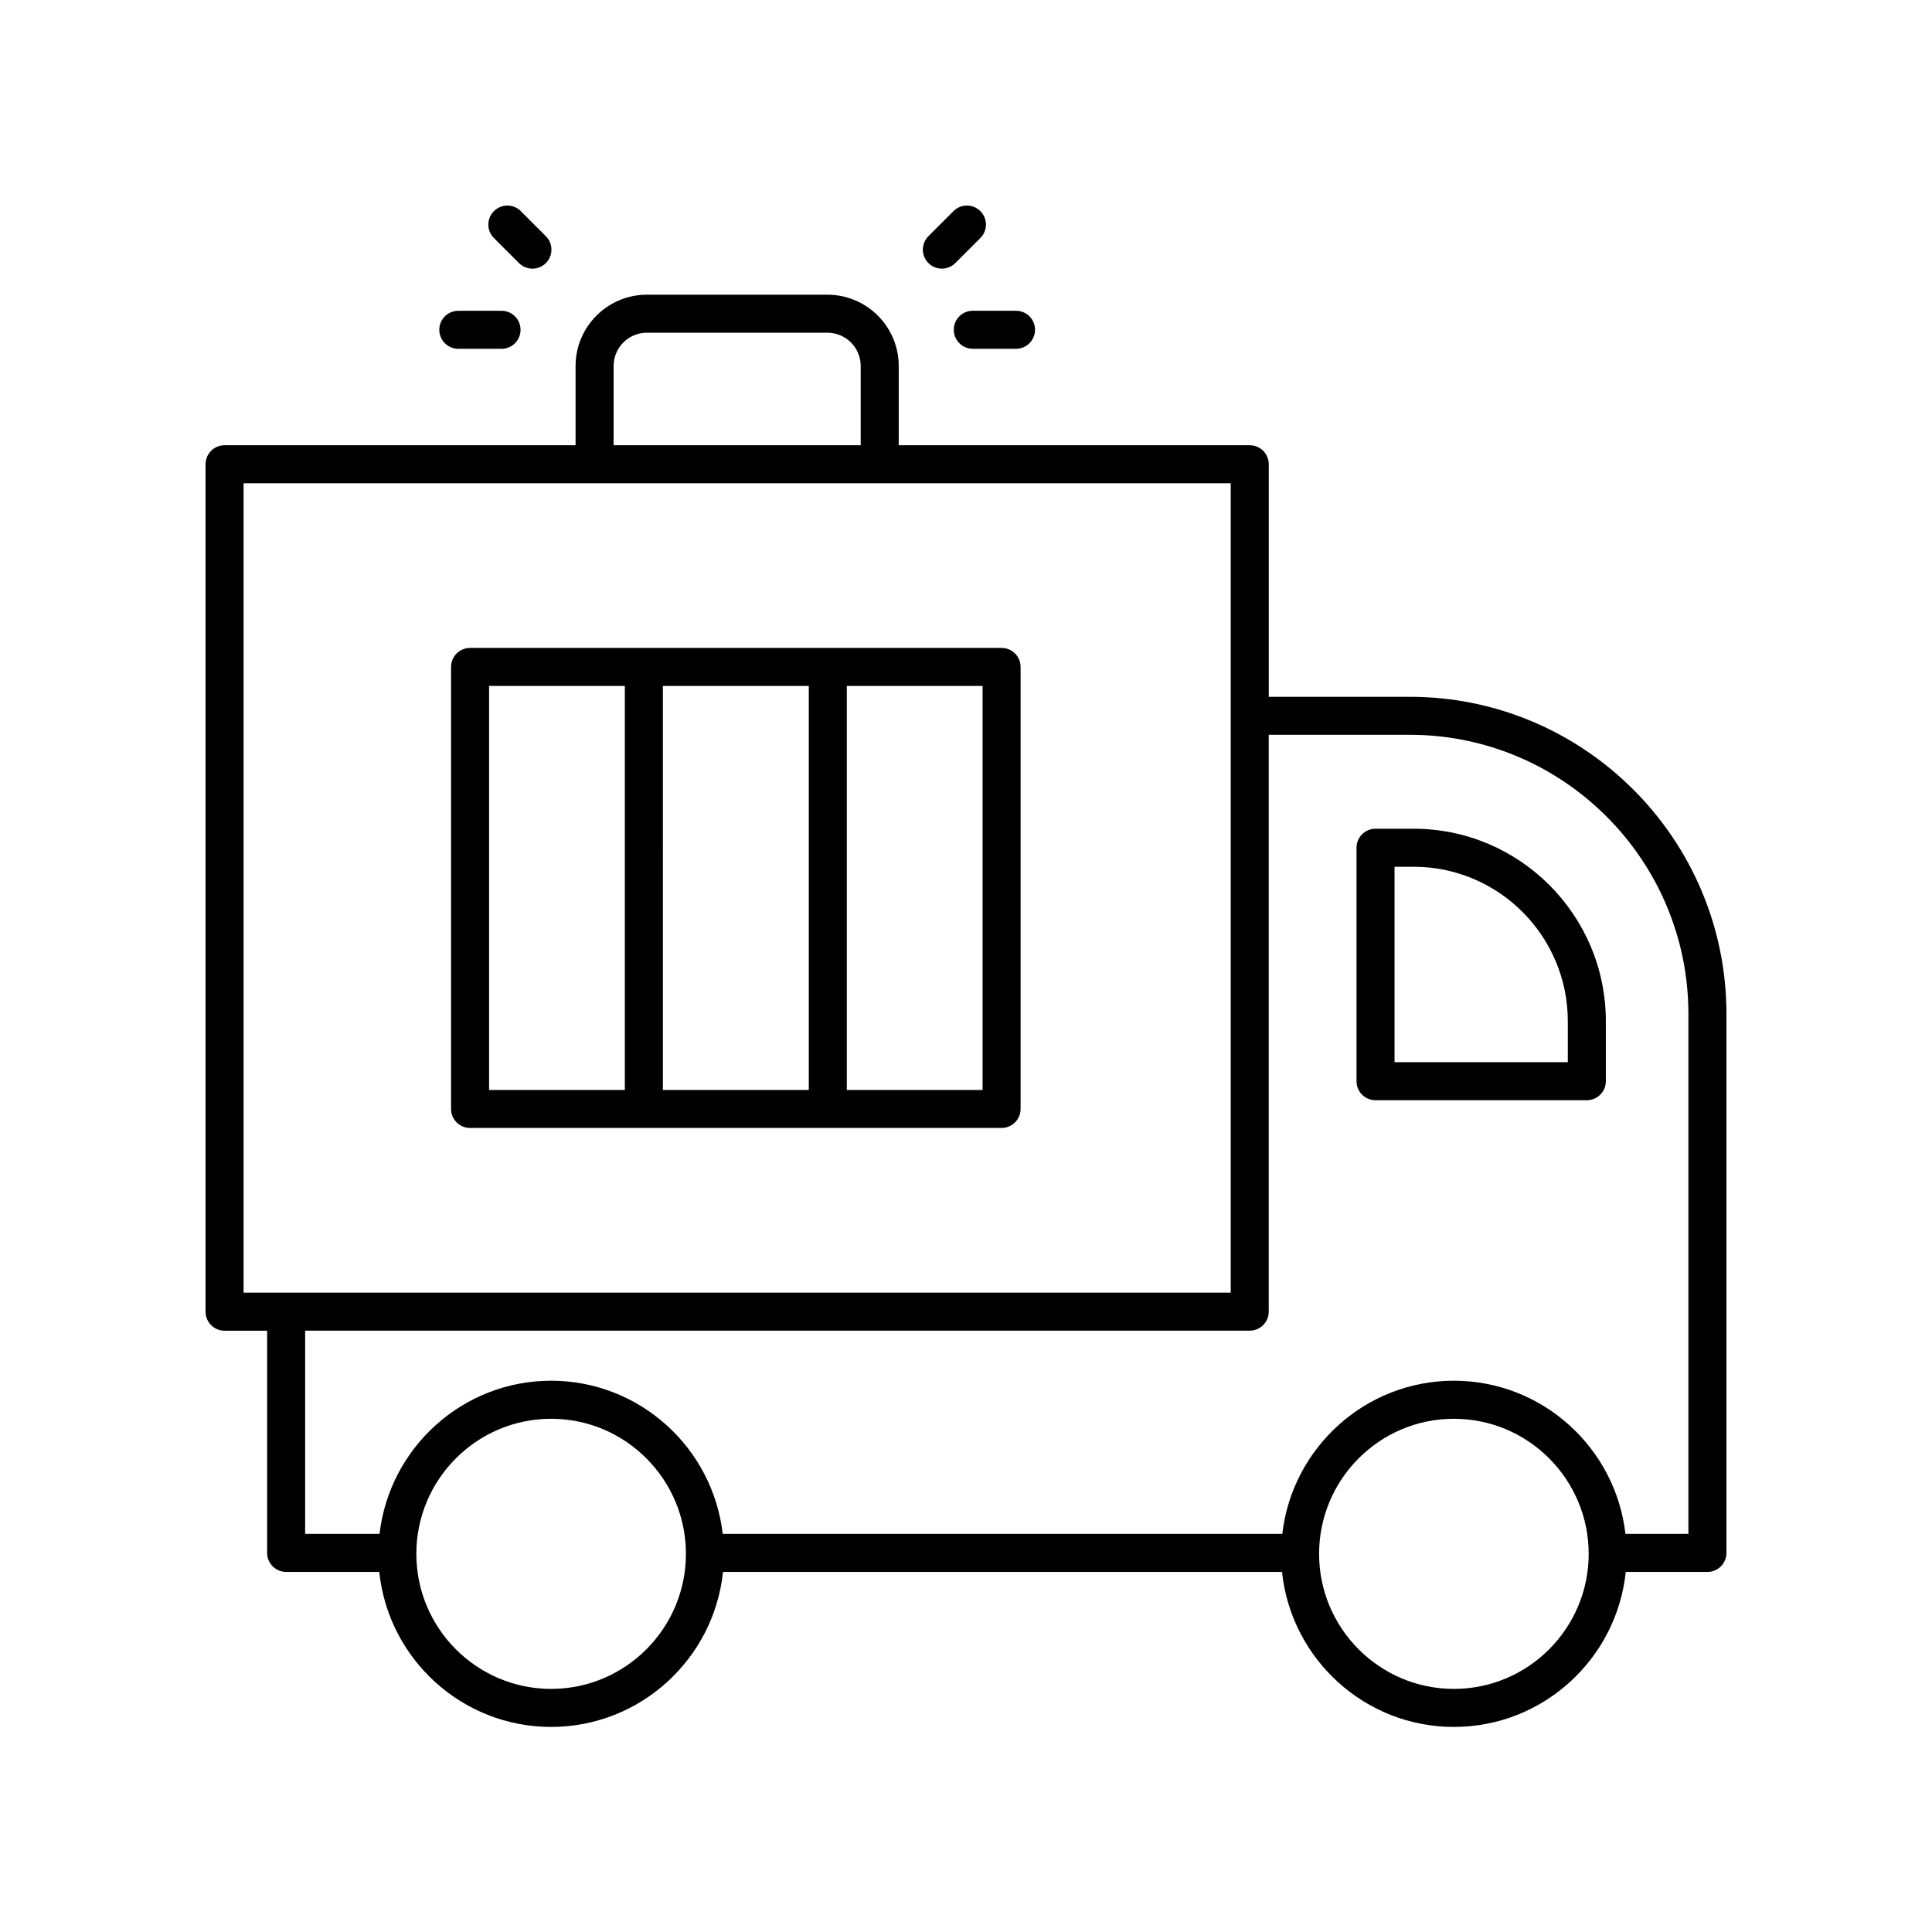 <?xml version="1.0" encoding="UTF-8"?>
<!-- Uploaded to: ICON Repo, www.svgrepo.com, Generator: ICON Repo Mixer Tools -->
<svg fill="#000000" width="800px" height="800px" version="1.1" viewBox="144 144 512 512" xmlns="http://www.w3.org/2000/svg">
 <g>
  <path d="m508.53 435.57h55.996c2.785 0 5.039-2.254 5.039-5.039v-15.895c0-28.129-22.848-51.012-50.934-51.012h-10.102c-2.785 0-5.039 2.254-5.039 5.039v61.871c0.004 2.781 2.258 5.035 5.039 5.035zm5.039-61.871h5.062c22.527 0 40.855 18.363 40.855 40.938v10.859h-45.918z"/>
  <path d="m203.51 496.65h11.281v58.887c0 2.781 2.254 5.039 5.039 5.039h24.68c2.402 23.047 21.91 41.078 45.543 41.078 23.637 0 43.145-18.031 45.547-41.078h148.15c2.402 23.047 21.91 41.078 45.543 41.078 23.637 0 43.145-18.031 45.547-41.078h21.645c2.785 0 5.039-2.254 5.039-5.039v-142.81c0-46.355-37.652-84.07-83.93-84.07h-37.359v-61.625c0-2.781-2.254-5.039-5.039-5.039h-93.023v-21c0-10.418-8.477-18.895-18.898-18.895h-47.848c-10.414 0-18.895 8.477-18.895 18.895v21h-93.02c-2.785 0-5.039 2.254-5.039 5.039v224.58c0.004 2.781 2.254 5.039 5.039 5.039zm86.543 94.926c-19.695 0-35.719-16.055-35.719-35.793s16.023-35.793 35.719-35.793c19.699 0 35.723 16.055 35.723 35.793 0.004 19.738-16.023 35.793-35.723 35.793zm239.24 0c-19.695 0-35.719-16.055-35.719-35.793s16.023-35.793 35.719-35.793c19.699 0 35.723 16.055 35.723 35.793s-16.023 35.793-35.723 35.793zm-11.703-252.85c40.727 0 73.855 33.195 73.855 73.996v137.77h-16.684c-2.629-22.809-22.004-40.586-45.473-40.586-23.465 0-42.84 17.777-45.465 40.586h-148.3c-2.629-22.809-22.004-40.586-45.473-40.586-23.465 0-42.84 17.777-45.465 40.586h-19.719v-53.848h250.32c2.785 0 5.039-2.254 5.039-5.039v-152.88zm-210.98-97.734c0-4.863 3.957-8.82 8.816-8.82h47.848c4.867 0 8.82 3.957 8.82 8.82v21l-65.484-0.004zm-98.062 31.074h261.61v214.5h-261.61z"/>
  <path d="m409.43 315.71h-140.86c-2.785 0-5.039 2.254-5.039 5.039v117.13c0 2.781 2.254 5.039 5.039 5.039h140.86c2.785 0 5.039-2.254 5.039-5.039v-117.14c0-2.781-2.254-5.035-5.039-5.035zm-51.094 10.074v107.06h-38.668l0.004-107.06zm-84.723 0h35.98v107.06h-35.98zm130.78 107.06h-35.98v-107.06h35.98z"/>
  <path d="m401.8 236.43h11.453c2.785 0 5.039-2.254 5.039-5.039 0-2.781-2.254-5.039-5.039-5.039h-11.453c-2.785 0-5.039 2.254-5.039 5.039s2.254 5.039 5.039 5.039z"/>
  <path d="m403.81 199.95c-1.969-1.969-5.156-1.969-7.125 0l-6.641 6.641c-1.969 1.969-1.969 5.156 0 7.125 0.984 0.984 2.273 1.477 3.562 1.477s2.578-0.492 3.562-1.477l6.641-6.641c1.969-1.969 1.969-5.156 0-7.125z"/>
  <path d="m276.91 226.36h-11.453c-2.785 0-5.039 2.254-5.039 5.039 0 2.781 2.254 5.039 5.039 5.039h11.453c2.785 0 5.039-2.254 5.039-5.039-0.004-2.785-2.258-5.039-5.039-5.039z"/>
  <path d="m288.66 213.72c1.969-1.969 1.969-5.156 0-7.125l-6.641-6.641c-1.969-1.969-5.156-1.969-7.125 0s-1.969 5.156 0 7.125l6.641 6.641c0.984 0.984 2.273 1.477 3.562 1.477 1.289-0.004 2.578-0.496 3.562-1.477z"/>
 </g>
</svg>
